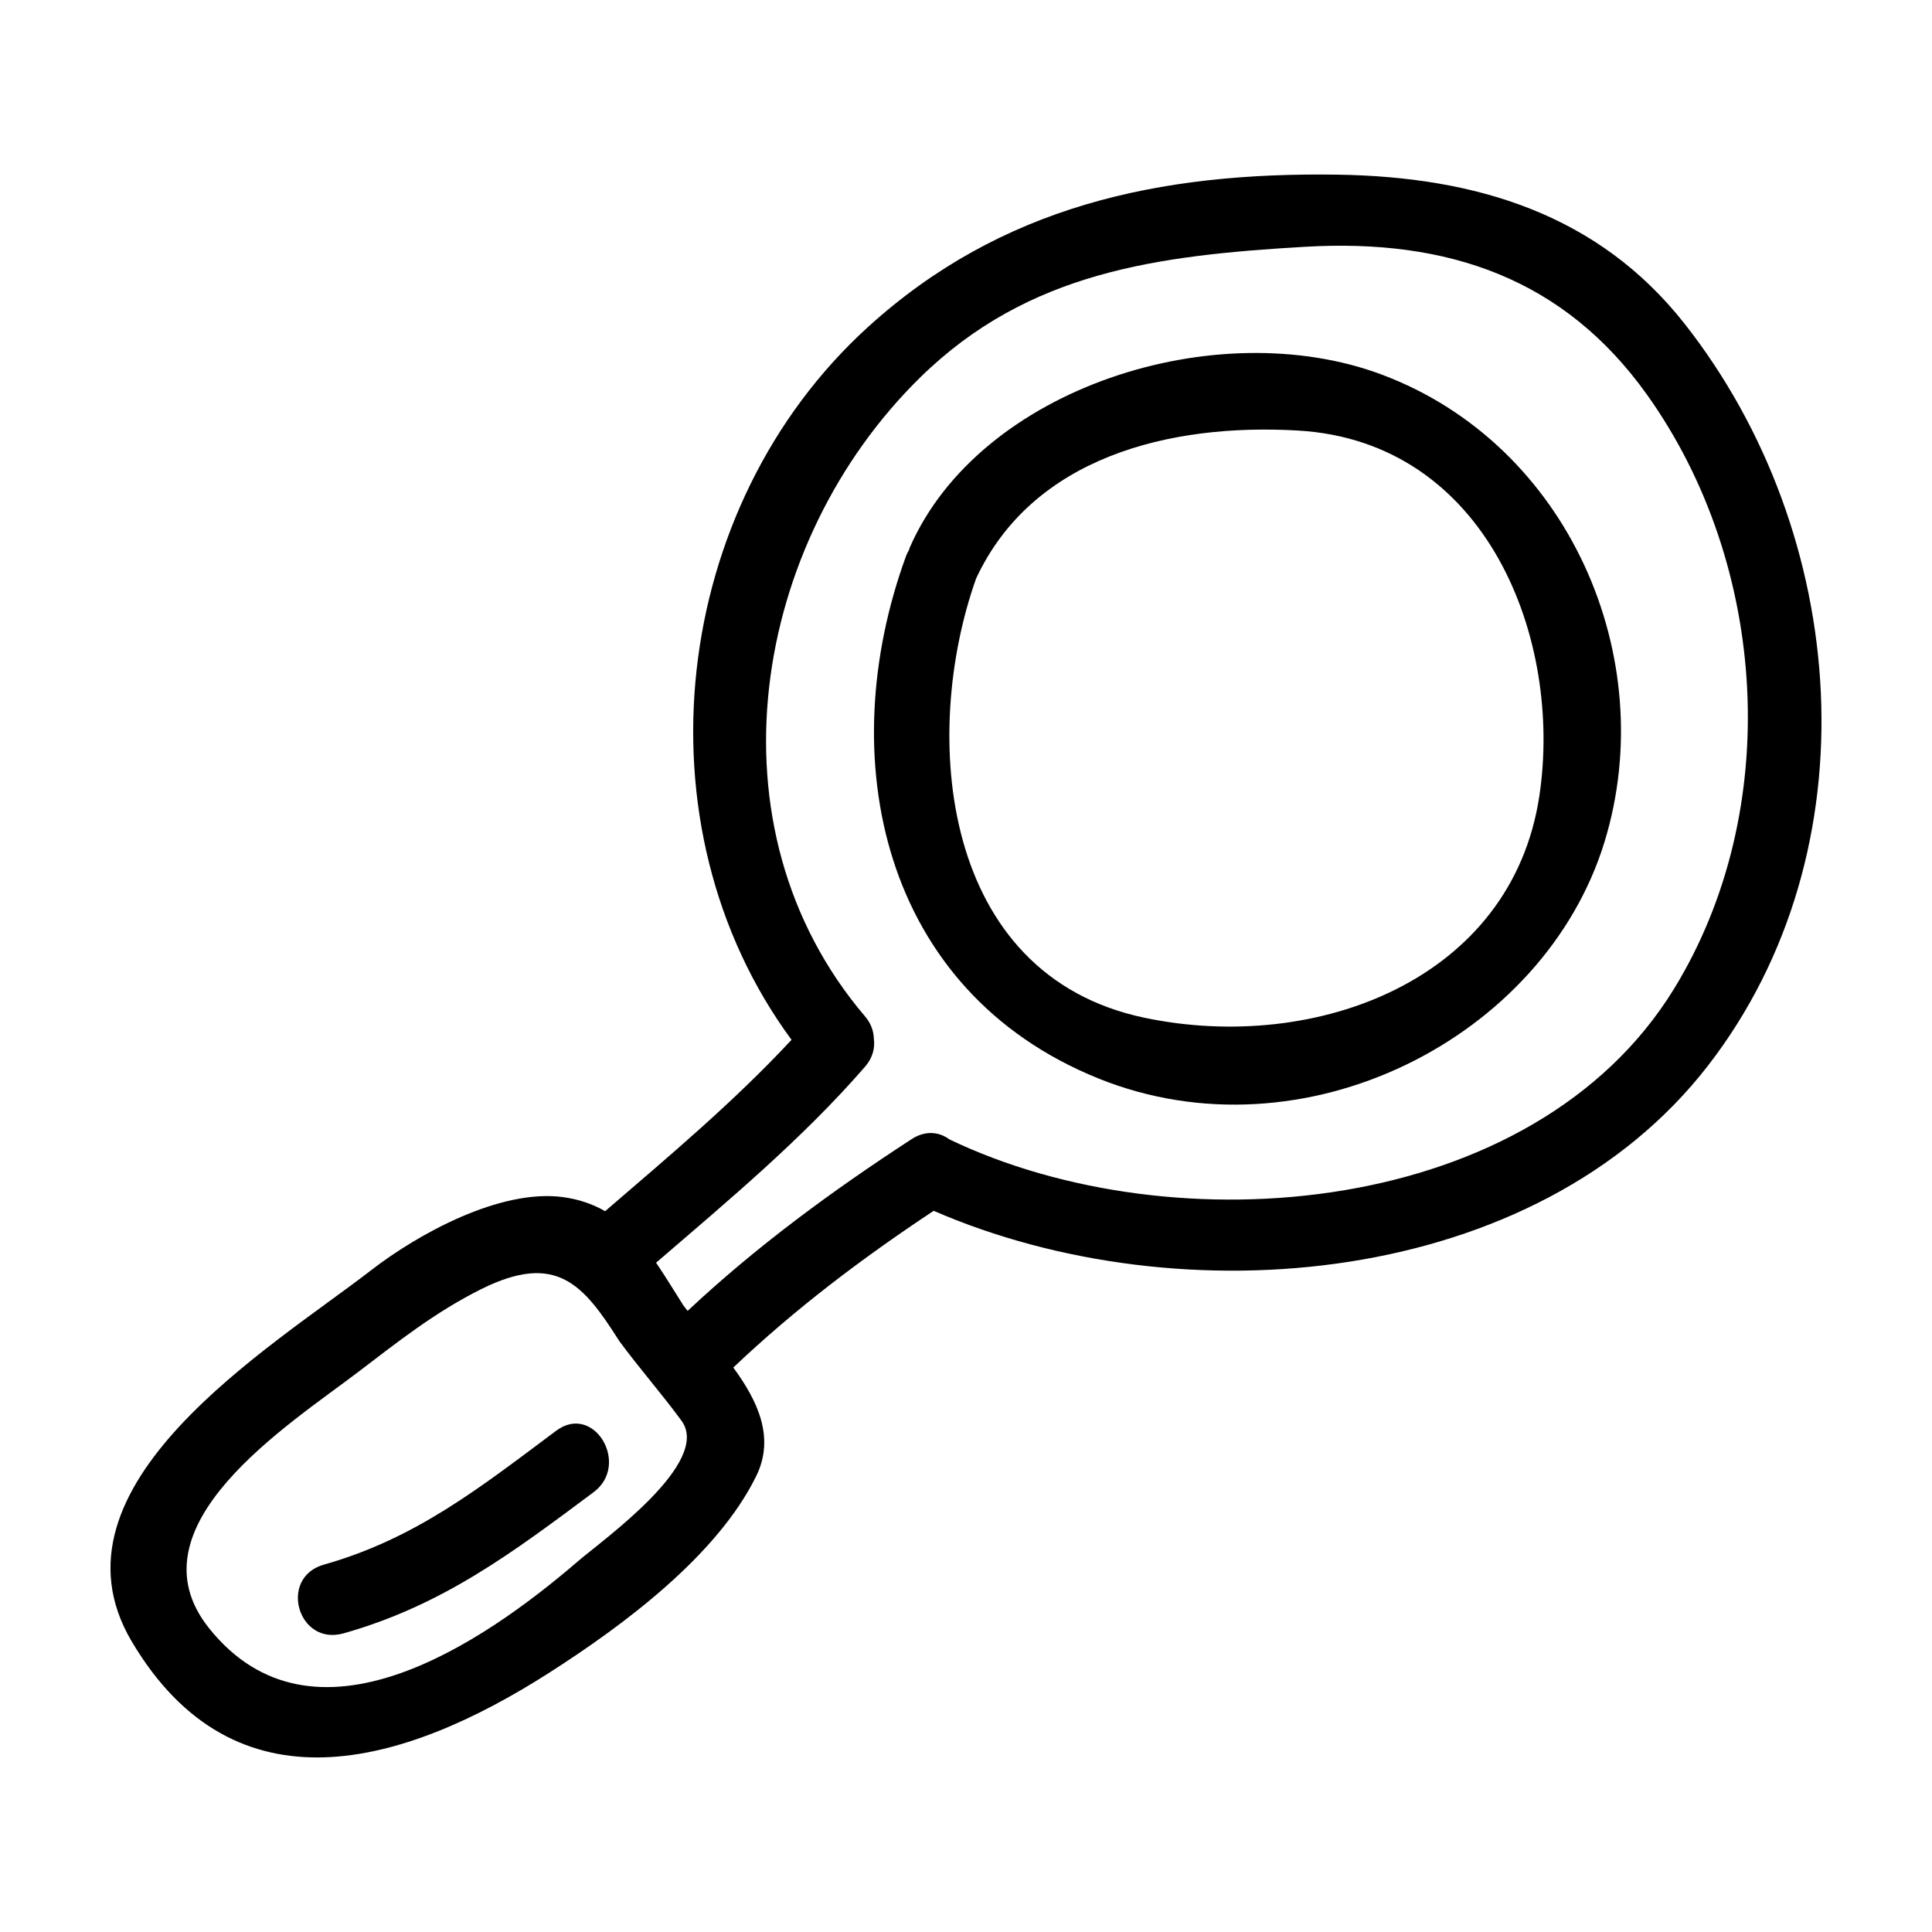 <?xml version="1.0" encoding="UTF-8"?>
<!-- Uploaded to: ICON Repo, www.iconrepo.com, Generator: ICON Repo Mixer Tools -->
<svg fill="#000000" width="800px" height="800px" version="1.1" viewBox="144 144 512 512" xmlns="http://www.w3.org/2000/svg">
 <g>
  <path d="m291.41 523.15c-19.859 14.801-37.047 28.566-61.574 35.492-12.098 3.414-6.941 21.648 5.211 18.211 26.328-7.43 44.926-21.504 66.25-37.395 9.844-7.324 0.109-23.754-9.887-16.309z"/>
  <path d="m590.33 229.67c-22.793-28.898-55.141-38.812-91.738-39.379-47.664-0.734-89.41 8.457-124.51 40.32-52.336 47.504-62.172 132.09-20.32 188.95-15.215 16.375-32.391 30.777-49.398 45.414-3.195-1.832-6.863-3.16-11.227-3.738-16.656-2.211-38.398 9.805-50.742 19.355-26.461 20.469-87.988 57.125-63.453 98.465 27.258 45.918 71.73 33.066 110.54 8.281 19.844-12.688 44.652-31.152 54.949-52.215 4.984-10.188 0.363-19.91-6.098-28.711 16.414-15.582 34.133-28.965 53.105-41.535 65.445 28.434 159.64 20.414 205.21-38.484 44.16-57.066 37.66-140.96-6.312-196.72zm-293.11 328.03c-25.625 22.082-70.281 52.254-97.84 17.766-21.566-26.992 21.215-53.906 39.465-67.816 10.652-8.121 20.523-15.949 32.641-21.996 20.043-10 27.18-1.152 36.641 13.75 5.289 7.188 11.195 13.898 16.473 21.094 8.121 11.066-20.906 31.629-27.379 37.203zm290.44-151.69c-37.199 60.648-132.38 68.555-192.02 39.957-2.68-1.98-6.312-2.516-10.055-0.082-21.195 13.793-41.09 28.41-59.363 45.516-0.402-0.52-0.812-1.039-1.18-1.543-2.422-3.82-4.727-7.633-7.168-11.227 19.242-16.566 38.746-32.805 55.359-51.926 2.047-2.359 2.676-4.977 2.352-7.43-0.059-1.996-0.746-4.051-2.352-5.934-42.777-50.23-29.891-125.74 14.699-169.38 28.617-28 62.887-32.27 101.84-34.555 38.215-2.246 68.844 8.594 90.676 39.156 32.348 45.293 36.102 110.33 7.215 157.44z"/>
  <path d="m510.21 243.28c-43.82-16.414-106.57 3.465-125.11 45.82-0.102 0.223-0.133 0.438-0.211 0.66-0.289 0.5-0.559 1.012-0.777 1.598-19.539 53.465-6.535 115.21 50.969 138.44 54.355 21.945 118.17-10.641 134.13-62.676 14.98-48.809-9.516-105.3-59.004-123.84zm41.738 111.64c-7.316 48.707-59.043 68.293-104.52 58.824-54.199-11.273-59.504-74.895-44.75-116.43 14.969-32.145 51.195-41.195 85.289-39.215 50.156 2.914 70.215 55.328 63.984 96.816z"/>
 </g>
</svg>